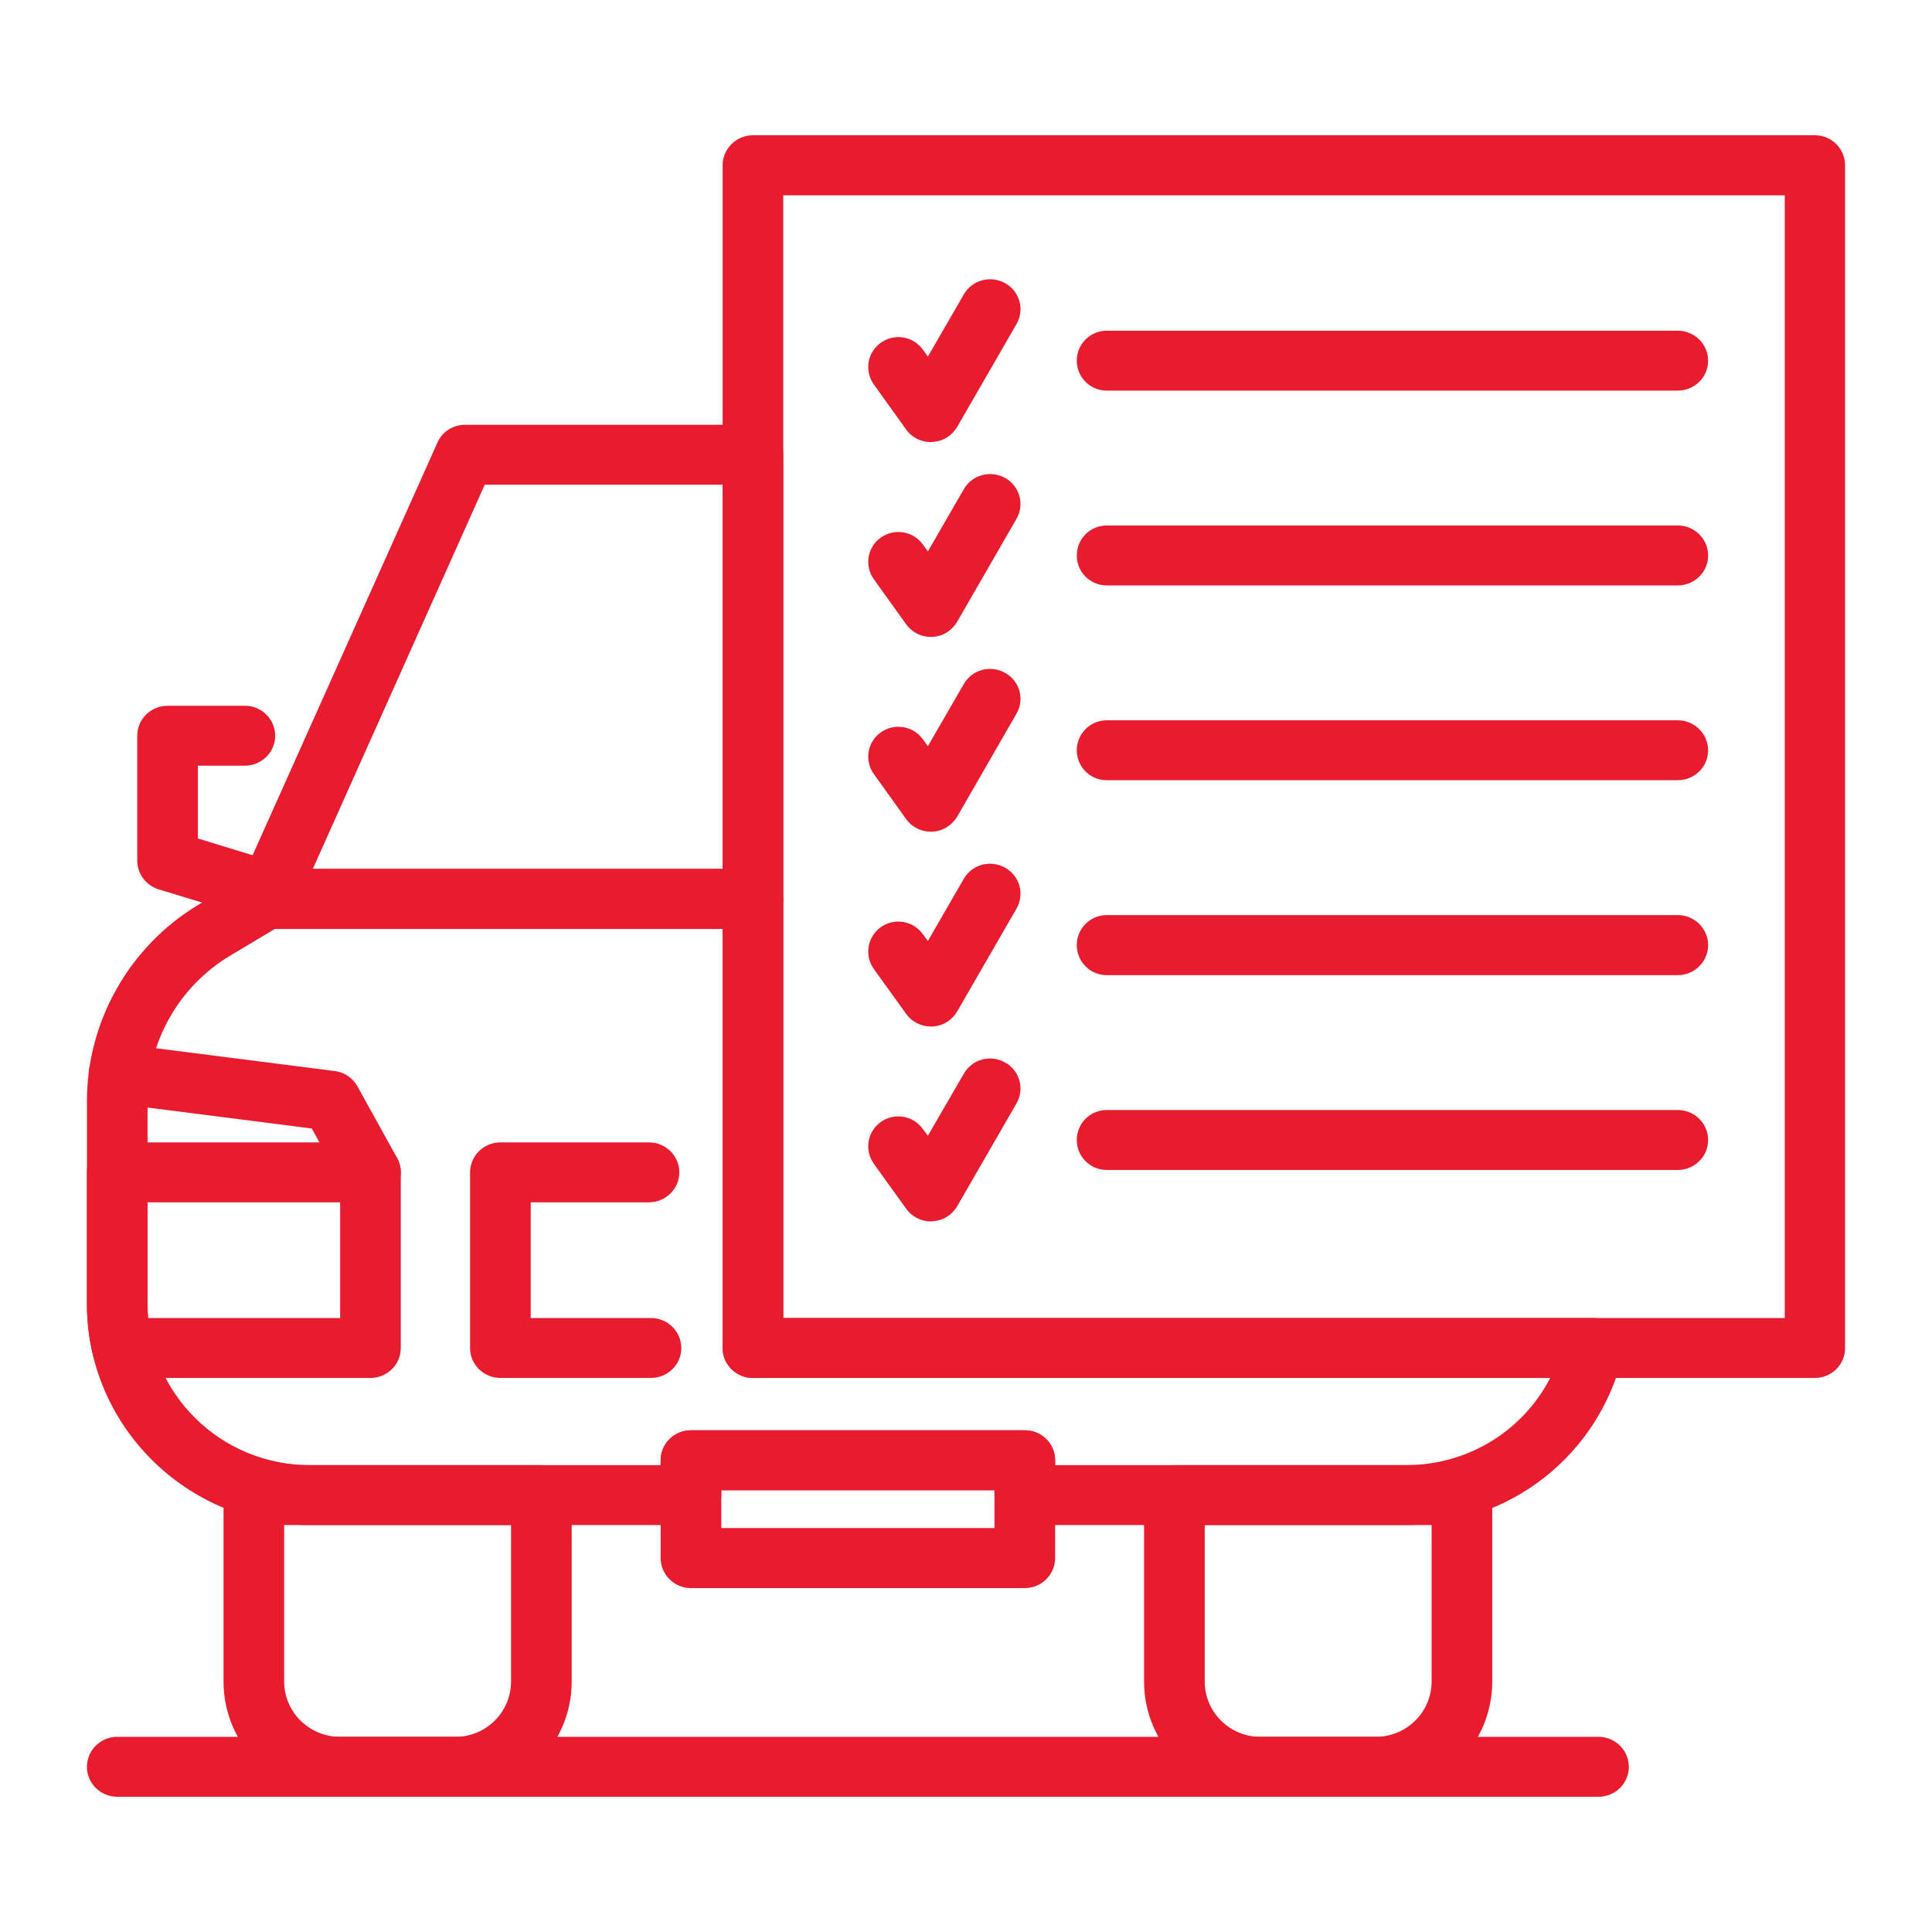 <?xml version="1.0" standalone="no"?>
<!-- Generator: Adobe Fireworks 10, Export SVG Extension by Aaron Beall (http://fireworks.abeall.com) . Version: 0.6.1  -->
<!DOCTYPE svg PUBLIC "-//W3C//DTD SVG 1.1//EN" "http://www.w3.org/Graphics/SVG/1.1/DTD/svg11.dtd">
<svg id="icon-package.fw-Page%201" viewBox="0 0 100 100" style="background-color:#ffffff00" version="1.1"
	xmlns="http://www.w3.org/2000/svg" xmlns:xlink="http://www.w3.org/1999/xlink" xml:space="preserve"
	x="0px" y="0px" width="100px" height="100px"
>
	<path d="M 33.695 71.323 L 25.901 71.323 C 25.038 71.323 24.331 70.631 24.331 69.776 L 24.331 60.685 C 24.331 59.822 25.038 59.13 25.901 59.13 L 33.592 59.13 C 34.454 59.13 35.161 59.822 35.161 60.685 C 35.161 61.539 34.454 62.231 33.592 62.231 L 27.47 62.231 L 27.47 68.221 L 33.695 68.221 C 34.557 68.221 35.264 68.913 35.264 69.776 C 35.264 70.631 34.557 71.323 33.695 71.323 Z" fill="#e81c2e"/>
	<path d="M 53.044 82.2 L 35.764 82.2 C 34.902 82.2 34.195 81.499 34.195 80.645 L 34.195 75.586 C 34.195 74.723 34.902 74.031 35.764 74.031 L 53.044 74.031 C 53.906 74.031 54.613 74.723 54.613 75.586 L 54.613 80.645 C 54.613 81.499 53.906 82.2 53.044 82.2 ZM 37.334 79.09 L 51.474 79.09 L 51.474 77.133 L 37.334 77.133 L 37.334 79.09 Z" fill="#e81c2e"/>
	<path d="M 23.573 93 L 17.606 93 C 14.277 93 11.57 90.326 11.57 87.036 L 11.57 77.381 C 11.57 76.526 12.277 75.834 13.139 75.834 L 28.022 75.834 C 28.884 75.834 29.591 76.526 29.591 77.381 L 29.591 87.036 C 29.591 90.326 26.884 93 23.573 93 ZM 14.709 78.936 L 14.709 87.036 C 14.709 88.617 16.002 89.898 17.606 89.898 L 23.573 89.898 C 25.159 89.898 26.452 88.617 26.452 87.036 L 26.452 78.936 L 14.709 78.936 Z" fill="#e81c2e"/>
	<path d="M 71.202 93 L 65.236 93 C 61.925 93 59.217 90.326 59.217 87.036 L 59.217 77.381 C 59.217 76.526 59.924 75.834 60.787 75.834 L 75.669 75.834 C 76.531 75.834 77.238 76.526 77.238 77.381 L 77.238 87.036 C 77.238 90.326 74.531 93 71.202 93 ZM 62.356 78.936 L 62.356 87.036 C 62.356 88.617 63.649 89.898 65.236 89.898 L 71.202 89.898 C 72.806 89.898 74.099 88.617 74.099 87.036 L 74.099 78.936 L 62.356 78.936 Z" fill="#e81c2e"/>
	<path d="M 82.739 93 L 6.069 93 C 5.207 93 4.5 92.308 4.5 91.453 C 4.5 90.59 5.207 89.898 6.069 89.898 L 82.739 89.898 C 83.601 89.898 84.308 90.59 84.308 91.453 C 84.308 92.308 83.601 93 82.739 93 Z" fill="#e81c2e"/>
	<path d="M 19.175 71.323 L 6.345 71.323 C 5.621 71.323 4.983 70.827 4.81 70.126 C 4.603 69.246 4.5 68.366 4.5 67.503 L 4.5 60.685 C 4.5 59.822 5.207 59.13 6.069 59.13 L 19.175 59.13 C 20.037 59.13 20.744 59.822 20.744 60.685 L 20.744 69.776 C 20.744 70.631 20.037 71.323 19.175 71.323 ZM 7.656 68.221 L 17.606 68.221 L 17.606 62.231 L 7.638 62.231 L 7.638 67.503 C 7.638 67.743 7.638 67.982 7.656 68.221 Z" fill="#e81c2e"/>
	<path d="M 19.175 62.231 C 18.623 62.231 18.089 61.941 17.796 61.428 L 16.14 58.412 L 5.966 57.113 C 5.104 57.002 4.5 56.233 4.603 55.379 C 4.724 54.524 5.5 53.926 6.362 54.037 L 17.33 55.438 C 17.83 55.498 18.261 55.797 18.503 56.233 L 20.555 59.941 C 20.969 60.685 20.693 61.633 19.934 62.043 C 19.692 62.172 19.434 62.231 19.175 62.231 Z" fill="#e81c2e"/>
	<path d="M 13.95 47.706 C 13.795 47.706 13.64 47.68 13.484 47.638 L 8.208 46.031 C 7.552 45.826 7.104 45.228 7.104 44.544 L 7.104 38.085 C 7.104 37.222 7.811 36.53 8.673 36.53 L 12.674 36.53 C 13.536 36.53 14.243 37.222 14.243 38.085 C 14.243 38.939 13.536 39.631 12.674 39.631 L 10.242 39.631 L 10.242 43.399 L 14.398 44.672 C 15.226 44.92 15.692 45.792 15.45 46.612 C 15.243 47.279 14.622 47.706 13.95 47.706 Z" fill="#e81c2e"/>
	<path d="M 38.972 48.082 L 13.777 48.082 C 13.243 48.082 12.76 47.808 12.467 47.373 C 12.174 46.928 12.139 46.373 12.346 45.894 L 22.641 22.91 C 22.883 22.346 23.452 21.987 24.073 21.987 L 38.972 21.987 C 39.834 21.987 40.541 22.679 40.541 23.542 L 40.541 46.527 C 40.541 47.381 39.834 48.082 38.972 48.082 ZM 16.192 44.972 L 37.403 44.972 L 37.403 25.089 L 25.09 25.089 L 16.192 44.972 Z" fill="#e81c2e"/>
	<path d="M 72.772 78.936 L 53.044 78.936 C 52.182 78.936 51.474 78.244 51.474 77.381 L 51.474 77.133 L 37.334 77.133 L 37.334 77.381 C 37.334 78.244 36.627 78.936 35.764 78.936 L 16.037 78.936 C 9.673 78.936 4.5 73.809 4.5 67.503 L 4.5 56.985 C 4.5 52.858 6.707 48.962 10.277 46.826 L 12.967 45.202 C 13.209 45.048 13.502 44.972 13.777 44.972 L 38.972 44.972 C 39.834 44.972 40.541 45.672 40.541 46.527 L 40.541 68.221 L 82.463 68.221 C 82.946 68.221 83.394 68.435 83.705 68.811 C 83.998 69.178 84.101 69.665 83.998 70.126 C 82.756 75.313 78.152 78.936 72.772 78.936 ZM 54.613 75.834 L 72.772 75.834 C 75.996 75.834 78.825 74.057 80.239 71.323 L 38.972 71.323 C 38.11 71.323 37.403 70.631 37.403 69.776 L 37.403 48.082 L 14.226 48.082 L 11.898 49.474 C 9.259 51.055 7.638 53.935 7.638 56.985 L 7.638 67.503 C 7.638 72.1 11.398 75.834 16.037 75.834 L 34.195 75.834 L 34.195 75.586 C 34.195 74.723 34.902 74.031 35.764 74.031 L 53.044 74.031 C 53.906 74.031 54.613 74.723 54.613 75.586 L 54.613 75.834 Z" fill="#e81c2e"/>
	<path d="M 93.931 71.323 L 38.972 71.323 C 38.11 71.323 37.403 70.631 37.403 69.776 L 37.403 8.555 C 37.403 7.701 38.11 7 38.972 7 L 93.931 7 C 94.81 7 95.5 7.701 95.5 8.555 L 95.5 69.776 C 95.5 70.631 94.81 71.323 93.931 71.323 ZM 40.541 68.221 L 92.379 68.221 L 92.379 10.11 L 40.541 10.11 L 40.541 68.221 Z" fill="#e81c2e"/>
	<path d="M 48.181 22.884 C 47.681 22.884 47.198 22.645 46.905 22.235 L 45.232 19.902 C 44.732 19.201 44.887 18.236 45.594 17.74 C 46.301 17.236 47.267 17.399 47.767 18.099 L 48.026 18.458 L 49.888 15.237 C 50.319 14.493 51.267 14.237 52.026 14.656 C 52.785 15.083 53.044 16.031 52.613 16.775 L 49.543 22.098 C 49.267 22.559 48.801 22.85 48.25 22.876 C 48.232 22.884 48.198 22.884 48.181 22.884 Z" fill="#e81c2e"/>
	<path d="M 86.843 20.218 L 57.286 20.218 C 56.424 20.218 55.734 19.526 55.734 18.672 C 55.734 17.809 56.424 17.117 57.286 17.117 L 86.843 17.117 C 87.706 17.117 88.412 17.809 88.412 18.672 C 88.412 19.526 87.706 20.218 86.843 20.218 Z" fill="#e81c2e"/>
	<path d="M 48.181 32.967 C 47.681 32.967 47.198 32.727 46.905 32.317 L 45.232 29.985 C 44.732 29.293 44.887 28.318 45.594 27.823 C 46.301 27.327 47.267 27.49 47.767 28.182 L 48.026 28.541 L 49.888 25.319 C 50.319 24.576 51.267 24.32 52.026 24.738 C 52.785 25.166 53.044 26.114 52.613 26.857 L 49.543 32.181 C 49.267 32.642 48.801 32.941 48.25 32.967 C 48.232 32.967 48.198 32.967 48.181 32.967 Z" fill="#e81c2e"/>
	<path d="M 86.843 30.301 L 57.286 30.301 C 56.424 30.301 55.734 29.609 55.734 28.754 C 55.734 27.891 56.424 27.199 57.286 27.199 L 86.843 27.199 C 87.706 27.199 88.412 27.891 88.412 28.754 C 88.412 29.609 87.706 30.301 86.843 30.301 Z" fill="#e81c2e"/>
	<path d="M 48.181 43.049 C 47.681 43.049 47.198 42.81 46.905 42.4 L 45.232 40.067 C 44.732 39.375 44.887 38.401 45.594 37.905 C 46.301 37.41 47.267 37.572 47.767 38.264 L 48.026 38.623 L 49.888 35.402 C 50.319 34.658 51.267 34.402 52.026 34.829 C 52.785 35.248 53.044 36.196 52.613 36.94 L 49.543 42.272 C 49.267 42.724 48.801 43.023 48.25 43.049 C 48.232 43.049 48.198 43.049 48.181 43.049 Z" fill="#e81c2e"/>
	<path d="M 86.843 40.383 L 57.286 40.383 C 56.424 40.383 55.734 39.691 55.734 38.837 C 55.734 37.982 56.424 37.282 57.286 37.282 L 86.843 37.282 C 87.706 37.282 88.412 37.982 88.412 38.837 C 88.412 39.691 87.706 40.383 86.843 40.383 Z" fill="#e81c2e"/>
	<path d="M 48.181 53.132 C 47.681 53.132 47.198 52.892 46.905 52.482 L 45.232 50.158 C 44.732 49.457 44.887 48.492 45.594 47.988 C 46.301 47.492 47.267 47.654 47.767 48.355 L 48.026 48.706 L 49.888 45.484 C 50.319 44.741 51.267 44.484 52.026 44.912 C 52.785 45.339 53.044 46.287 52.613 47.031 L 49.543 52.354 C 49.267 52.815 48.801 53.106 48.25 53.132 C 48.232 53.132 48.198 53.132 48.181 53.132 Z" fill="#e81c2e"/>
	<path d="M 86.843 50.474 L 57.286 50.474 C 56.424 50.474 55.734 49.773 55.734 48.919 C 55.734 48.065 56.424 47.364 57.286 47.364 L 86.843 47.364 C 87.706 47.364 88.412 48.065 88.412 48.919 C 88.412 49.773 87.706 50.474 86.843 50.474 Z" fill="#e81c2e"/>
	<path d="M 48.181 63.222 C 47.681 63.222 47.198 62.975 46.905 62.565 L 45.232 60.24 C 44.732 59.54 44.887 58.574 45.594 58.07 C 46.301 57.575 47.267 57.737 47.767 58.438 L 48.026 58.788 L 49.888 55.575 C 50.319 54.823 51.267 54.567 52.026 54.994 C 52.785 55.421 53.044 56.37 52.613 57.113 L 49.543 62.436 C 49.267 62.898 48.801 63.188 48.25 63.214 C 48.232 63.214 48.198 63.222 48.181 63.222 Z" fill="#e81c2e"/>
	<path d="M 86.843 60.557 L 57.286 60.557 C 56.424 60.557 55.734 59.865 55.734 59.002 C 55.734 58.147 56.424 57.455 57.286 57.455 L 86.843 57.455 C 87.706 57.455 88.412 58.147 88.412 59.002 C 88.412 59.865 87.706 60.557 86.843 60.557 Z" fill="#e81c2e"/>
</svg>